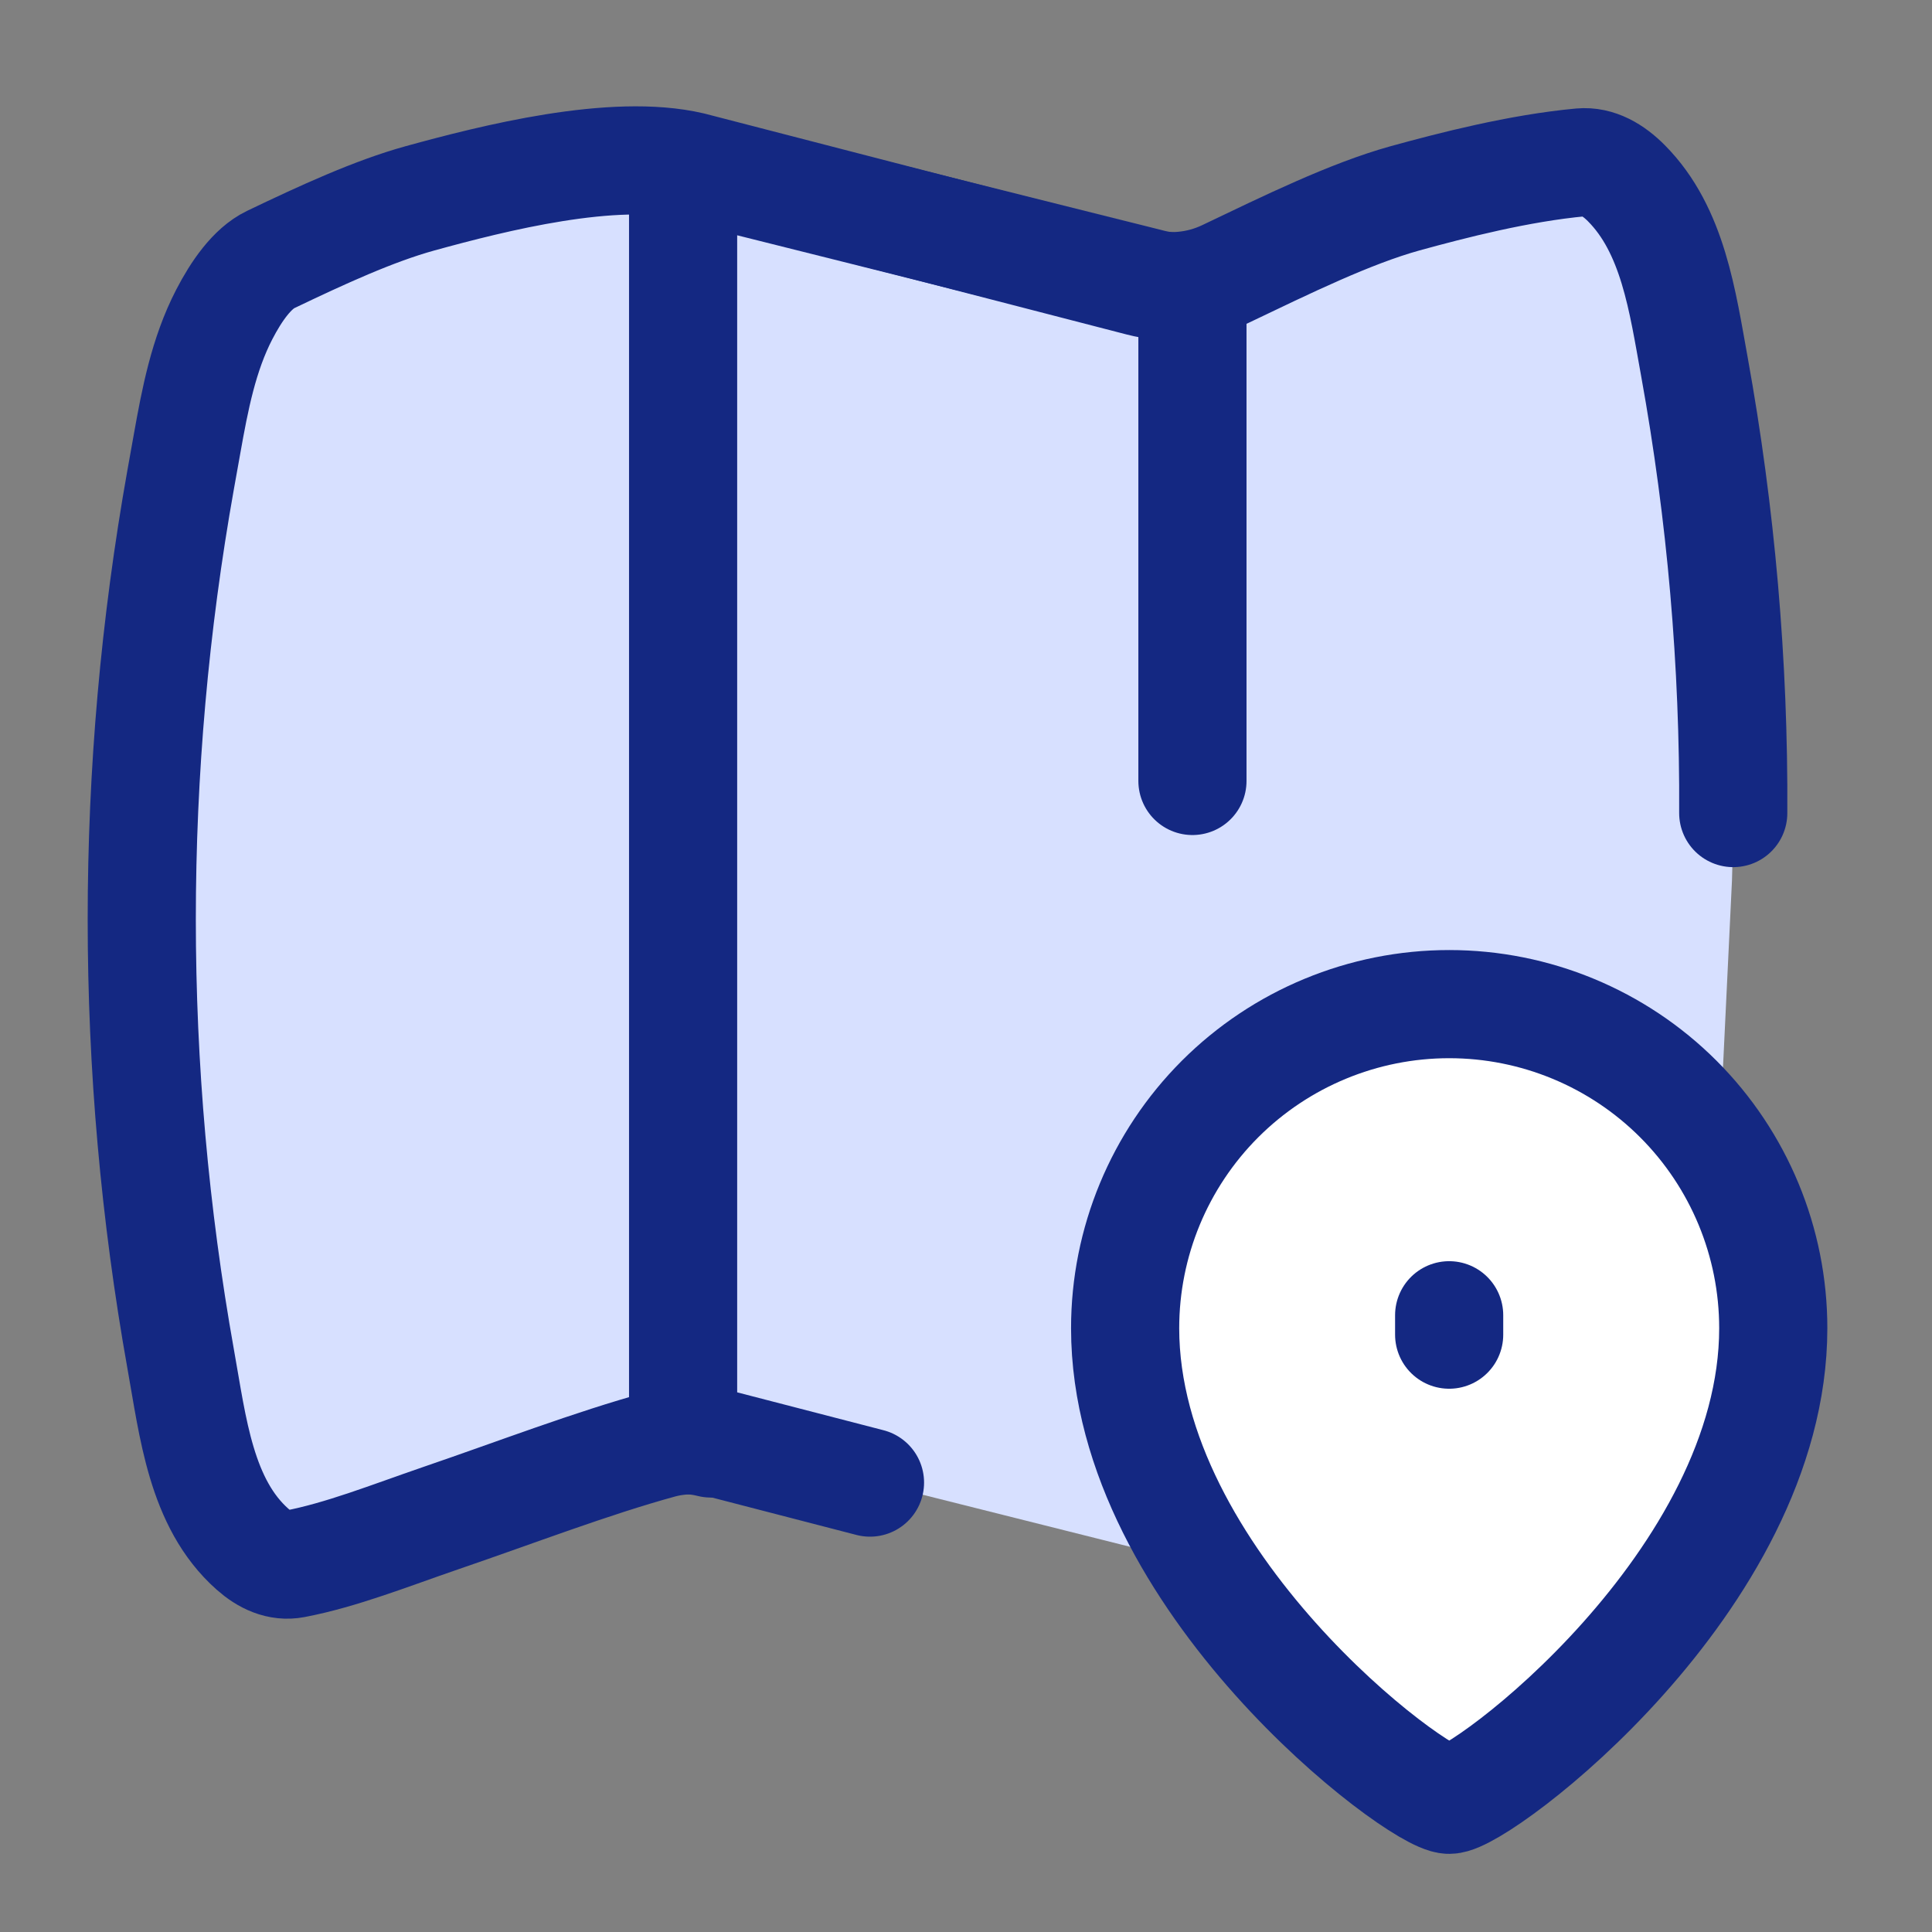<svg xmlns="http://www.w3.org/2000/svg" width="49" height="49" viewBox="0 0 49 49" fill="none"><rect x="0" y="0" width="49" height="49" fill="#808080" stroke="none"/><path d="M7.469 39.663C8.659 39.437 9.878 38.952 11.177 38.506C13.088 37.853 14.998 37.116 16.77 36.631C17.274 36.497 17.804 36.497 18.308 36.631L29.668 39.483L43.281 35.771L43.927 22.33C44.071 17.965 43.751 13.597 42.974 9.299C42.673 7.644 42.434 5.84 41.251 4.647C40.914 4.308 40.523 4.078 40.096 4.12C38.522 4.266 36.835 4.702 35.635 5.032C34.239 5.417 32.639 6.202 31.077 6.952C30.402 7.274 29.635 7.346 28.912 7.156L17.539 4.214C15.561 3.745 12.522 4.512 10.653 5.029C9.483 5.352 8.174 5.95 6.865 6.581C6.393 6.804 5.992 7.382 5.688 7.971C5.161 8.989 4.945 10.13 4.744 11.255L4.583 12.154C3.266 19.534 3.266 27.088 4.583 34.469C4.893 36.195 5.093 38.128 6.403 39.285C6.719 39.57 7.081 39.741 7.469 39.663Z" fill="#D7E0FF"></path><path d="M43.959 20.621C43.98 16.825 43.65 13.036 42.974 9.3C42.673 7.645 42.434 5.841 41.251 4.649C40.914 4.309 40.523 4.08 40.096 4.118C38.522 4.264 36.835 4.7 35.635 5.03C34.239 5.418 32.639 6.204 31.077 6.95C30.402 7.272 29.635 7.344 28.912 7.154L17.539 4.212C15.561 3.747 12.522 4.516 10.653 5.03C9.483 5.353 8.174 5.955 6.865 6.582C6.393 6.808 5.992 7.387 5.688 7.975C5.161 8.993 4.945 10.131 4.744 11.259L4.583 12.158C3.266 19.538 3.266 27.093 4.583 34.473C4.893 36.196 5.093 38.129 6.403 39.29C6.719 39.571 7.081 39.739 7.469 39.665C8.659 39.438 9.878 38.95 11.177 38.504C13.088 37.851 14.998 37.114 16.77 36.629C17.274 36.495 17.804 36.495 18.308 36.629L22.065 37.602" stroke="#142882" stroke-width="2.743" stroke-linecap="round" stroke-linejoin="round"></path><path d="M18.027 36.61C17.797 36.552 17.562 36.522 17.325 36.52V4.62C17.325 4.484 17.332 4.348 17.348 4.216L29.225 7.19C29.561 7.271 29.904 7.297 30.243 7.264V19.807" stroke="#142882" stroke-width="2.743" stroke-linecap="round" stroke-linejoin="round"></path><path d="M44.974 33.686C44.974 40.096 37.555 45.647 36.757 45.647C35.955 45.647 28.536 40.096 28.536 33.686C28.536 31.506 29.402 29.416 30.943 27.874C32.485 26.333 34.575 25.467 36.755 25.467C38.935 25.467 41.026 26.333 42.567 27.874C44.108 29.416 44.974 31.506 44.974 33.686Z" fill="white"></path><path d="M44.974 33.686C44.974 40.096 37.555 45.647 36.757 45.647C35.955 45.647 28.536 40.096 28.536 33.686C28.536 31.506 29.402 29.416 30.943 27.874C32.485 26.333 34.575 25.467 36.755 25.467C38.935 25.467 41.026 26.333 42.567 27.874C44.108 29.416 44.974 31.506 44.974 33.686Z" stroke="#142882" stroke-width="2.743" stroke-linecap="round" stroke-linejoin="round"></path><path d="M36.754 33.85V33.358" stroke="#142882" stroke-width="2.743" stroke-linecap="round" stroke-linejoin="round"></path></svg>